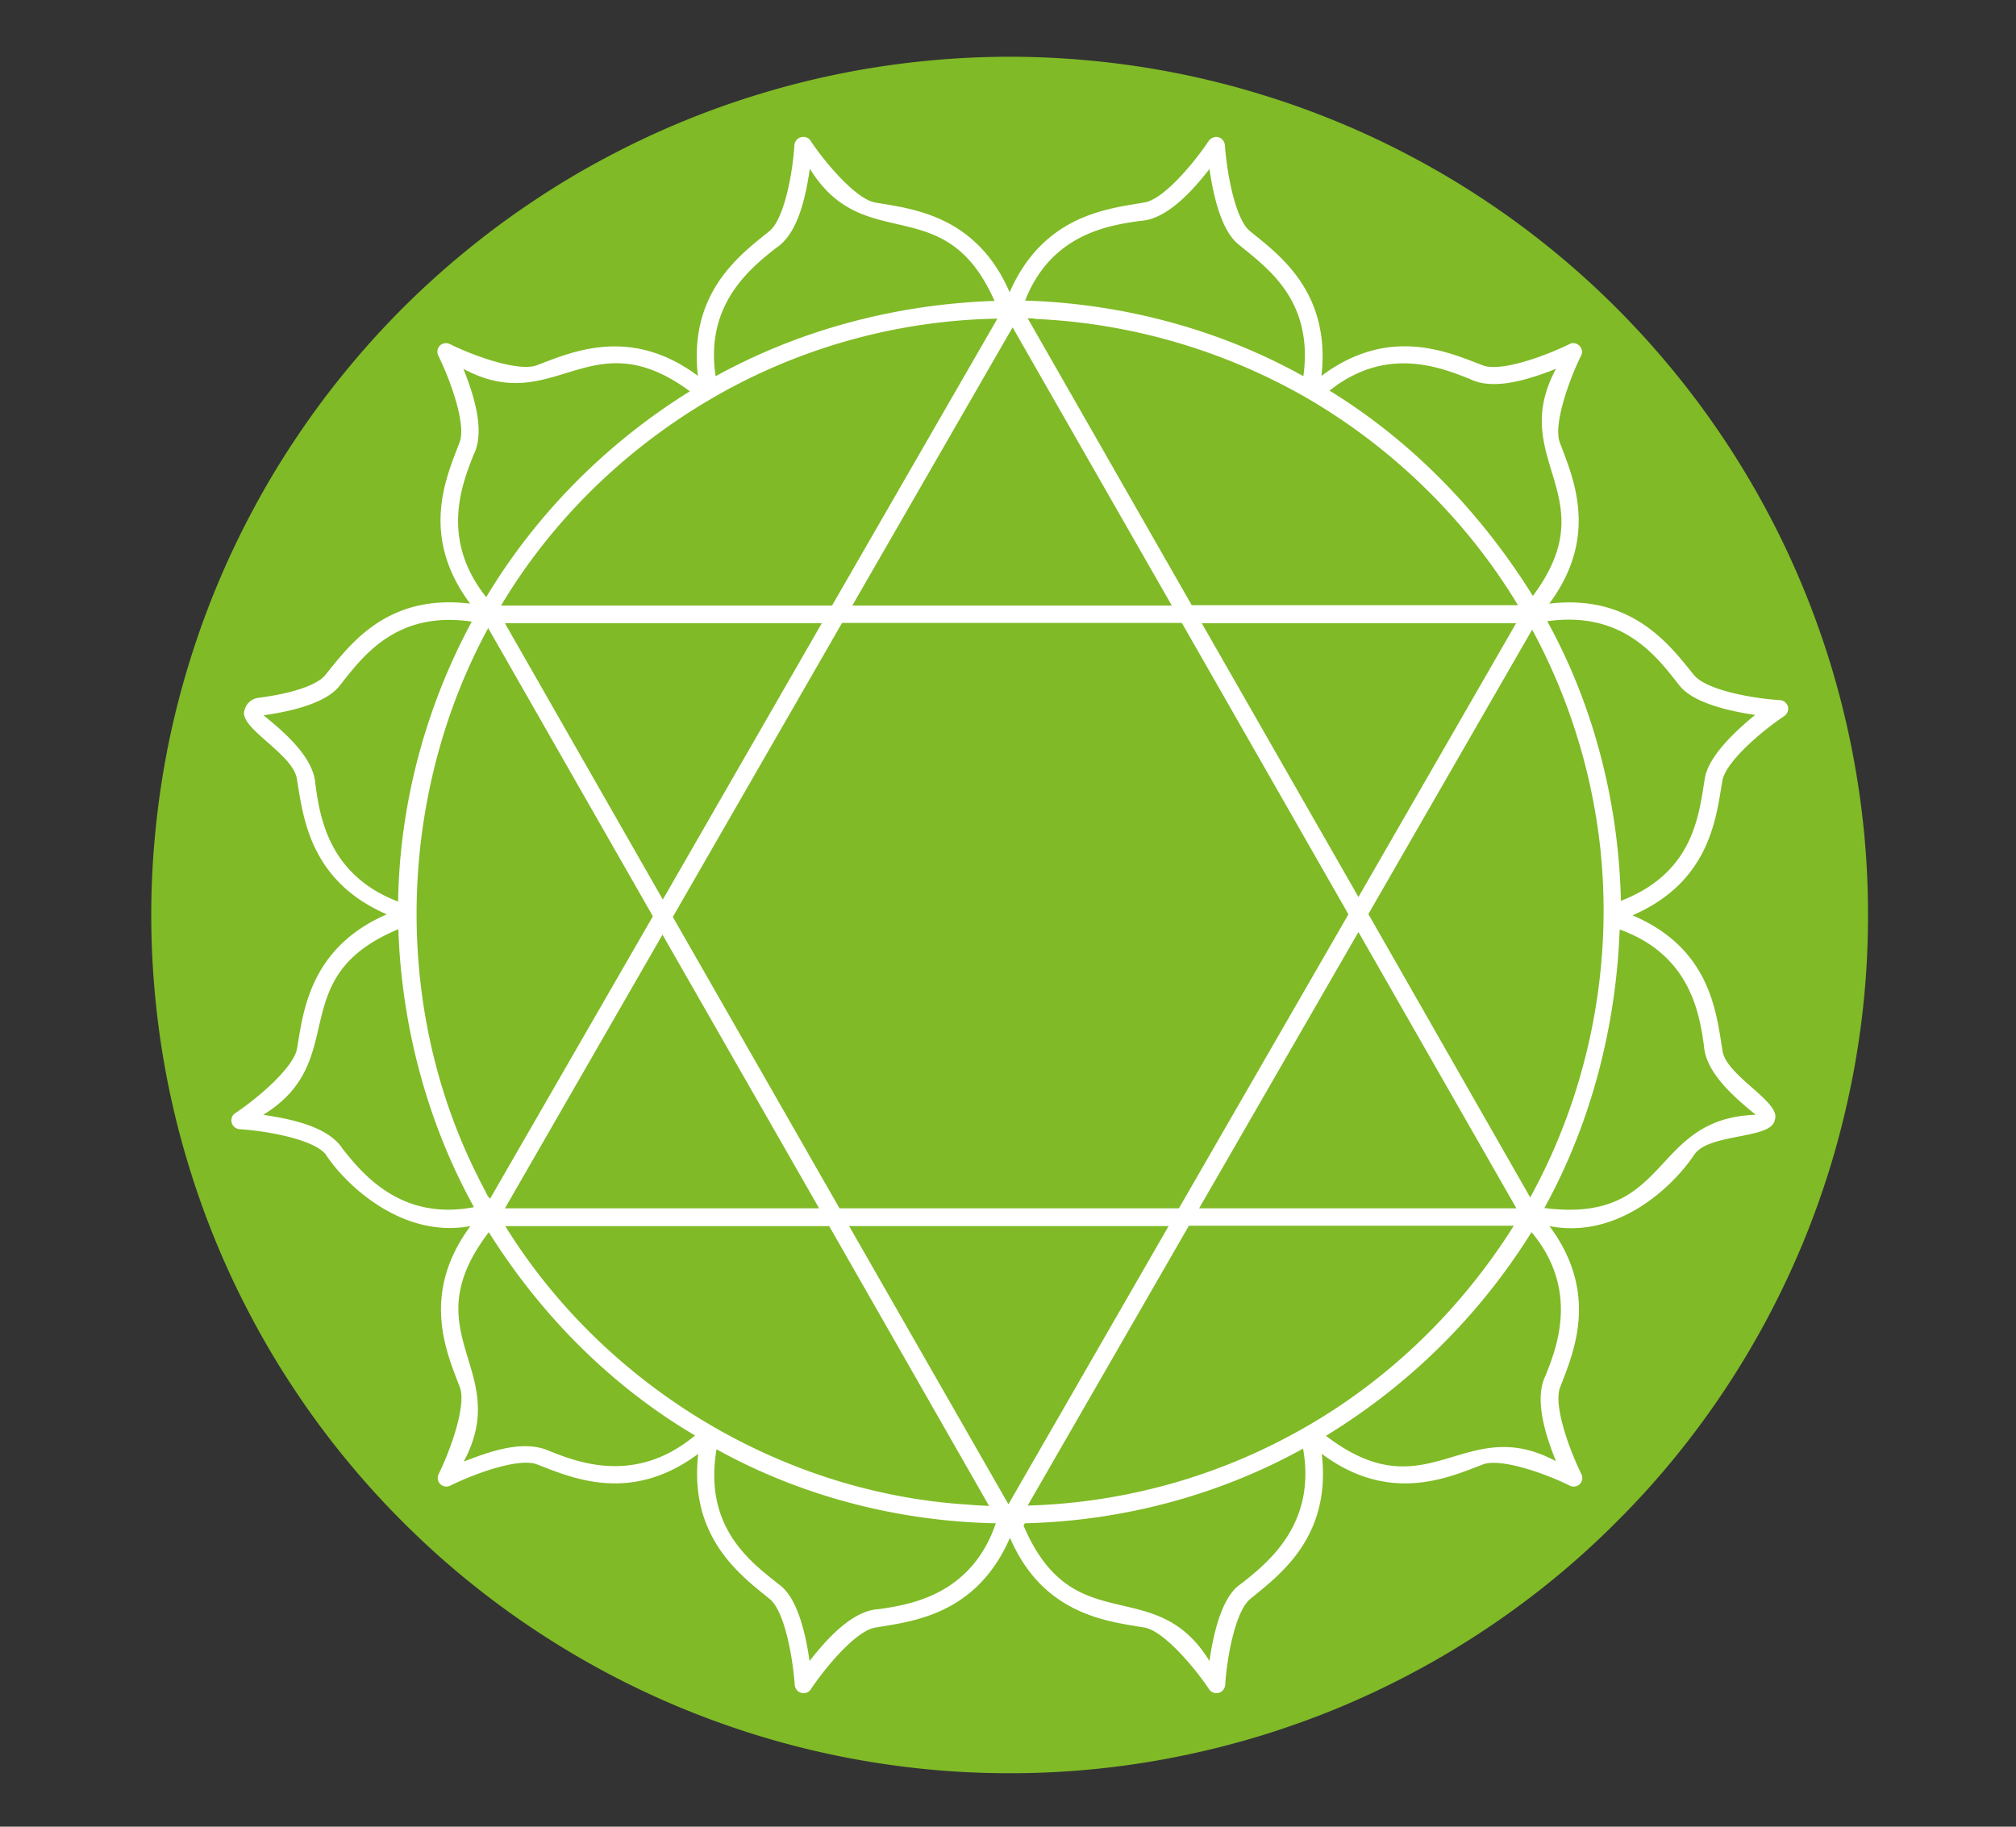 <svg xmlns="http://www.w3.org/2000/svg" width="128" height="116" version="1.0" viewBox="0 0 96 87"><rect x="0" y="0" width="96" height="87" fill="#333333" stroke="none"/><defs><clipPath id="a"><path d="M7.203 2.703h81.75v81.75H7.203Zm0 0"/></clipPath></defs><g clip-path="url(#a)"><path fill="#80ba27" d="M88.953 43.578a40.4 40.4 0 0 1-.785 7.977 42 42 0 0 1-.973 3.89q-.585 1.922-1.351 3.778a42 42 0 0 1-1.715 3.625 40.914 40.914 0 0 1-4.453 6.664 40 40 0 0 1-2.696 2.968 40 40 0 0 1-2.968 2.696 41 41 0 0 1-10.29 6.168q-1.855.766-3.777 1.351-1.921.58-3.89.973a40.367 40.367 0 0 1-7.977.785c-1.336 0-2.672-.062-4.004-.195a41 41 0 0 1-7.86-1.563q-1.92-.585-3.776-1.351a41 41 0 0 1-10.29-6.168 40 40 0 0 1-2.972-2.696 40 40 0 0 1-2.692-2.968 40 40 0 0 1-2.39-3.223 40 40 0 0 1-2.063-3.441 40.617 40.617 0 0 1-3.066-7.402 40.5 40.5 0 0 1-1.563-7.86 40.4 40.4 0 0 1 0-8.012q.197-1.999.586-3.969.392-1.968.977-3.89a40.6 40.6 0 0 1 3.066-7.402 39 39 0 0 1 2.063-3.442 40 40 0 0 1 2.39-3.223 40.4 40.4 0 0 1 5.664-5.664 40 40 0 0 1 3.223-2.39 39 39 0 0 1 3.442-2.063 40.617 40.617 0 0 1 7.402-3.066 40.5 40.5 0 0 1 7.86-1.563 40.4 40.4 0 0 1 8.01 0 40.463 40.463 0 0 1 7.86 1.563 40.6 40.6 0 0 1 7.403 3.066 40 40 0 0 1 3.441 2.063 40 40 0 0 1 3.223 2.39 40 40 0 0 1 2.968 2.692 40.914 40.914 0 0 1 8.863 13.262q.768 1.856 1.352 3.777.58 1.922.973 3.89.392 1.97.59 3.97c.133 1.331.195 2.667.195 4.003m0 0"/></g><path fill="#fff" d="M85.14 33.652a.43.43 0 0 0-.382-.308c-1.274-.074-3.508-.473-4.094-1.196-1.086-1.332-2.894-3.875-6.89-3.398 2.417-3.25 1.101-6.066.503-7.676-.32-.86.446-2.988 1.012-4.137.184-.335-.215-.734-.55-.55-1.15.566-3.282 1.347-4.137 1.011-1.61-.613-4.43-1.918-7.676.504.457-4.03-2.07-5.804-3.403-6.894-.718-.582-1.101-2.82-1.195-4.09a.43.43 0 0 0-.305-.383c-.168-.047-.351.031-.46.168-.704 1.059-2.16 2.805-3.079 2.942-1.687.293-4.78.566-6.406 4.273-1.605-3.707-4.719-3.98-6.402-4.273-.903-.153-2.375-1.883-3.078-2.942-.094-.152-.278-.215-.461-.168a.43.43 0 0 0-.309.383c-.074 1.27-.473 3.508-1.191 4.09-1.336 1.09-3.864 2.879-3.403 6.894-3.25-2.422-6.082-1.101-7.675-.504-.86.32-3.004-.445-4.137-1.011a.42.42 0 0 0-.477.074.42.42 0 0 0-.074.477c.567 1.148 1.348 3.277 1.012 4.136-.613 1.61-1.918 4.426.504 7.676-4-.492-5.762 2.008-6.895 3.398-.383.477-1.547.875-3.203 1.09a.77.77 0 0 0-.64.567c-.352.86 2.39 2.113 2.496 3.355.293 1.684.566 4.781 4.273 6.387-3.707 1.61-3.98 4.707-4.273 6.39-.153.903-1.883 2.376-2.942 3.079-.152.093-.215.277-.168.46.047.169.2.29.383.305 1.27.078 3.508.477 4.09 1.196.902 1.394 3.601 4.03 6.894 3.418-2.406 3.246-1.117 6.066-.504 7.675.32.86-.445 2.989-1.011 4.137a.42.42 0 0 0 .074.473.42.42 0 0 0 .477.078c1.148-.567 3.277-1.348 4.136-1.012 1.61.613 4.426 1.914 7.676-.504-.46 4.012 2.066 5.82 3.398 6.91.723.582 1.106 2.817 1.196 4.09.015.184.14.336.308.383s.368-.016.457-.168c.707-1.059 2.164-2.805 3.082-2.941 1.7-.293 4.793-.567 6.403-4.278 1.593 3.711 4.703 3.985 6.406 4.278.902.152 2.375 1.882 3.078 2.941a.42.42 0 0 0 .461.168c.168-.047.29-.2.305-.383.078-1.273.476-3.508 1.195-4.09 1.332-1.105 3.875-2.898 3.402-6.91 3.246 2.418 6.067 1.117 7.676.504.856-.32 3 .445 4.137 1.012a.41.41 0 0 0 .55-.551c-.566-1.148-1.347-3.277-1.011-4.137.613-1.61 1.898-4.43-.508-7.675 3.297.644 5.93-1.946 6.895-3.403.707-1.039 3.695-.719 3.832-1.652.351-.86-2.39-2.117-2.496-3.356-.293-1.777-.567-4.812-4.278-6.39 3.723-1.61 3.985-4.703 4.278-6.403.152-.906 1.882-2.375 2.941-3.082a.43.43 0 0 0 .184-.457M70.005 18.055c1.133.566 2.848 0 4.09-.489-2.344 4.352 2.449 6.051-1.102 10.817-2.437-3.922-5.73-7.356-9.683-9.778 2.695-2.144 5.27-1.117 6.695-.55M31.09 43.64l-7.754 13.453a.8.8 0 0 1-.184-.278c-.136-.277-.289-.535-.414-.812-4.074-8.106-3.812-18.125.508-26.09Zm-7.047-13.957h15.09l-7.57 13.16Zm7.504 14.832 7.46 13.035H24.044Zm.492-.844 8.059-14.004h16.18l7.933 13.879-8.074 14.004h-16.16Zm25.188-13.988h14.968l-7.507 13.039Zm7.46 14.707 7.524 13.16H57.1Zm.473-.856 7.8-13.547a28.4 28.4 0 0 1 3.173 9.809c.765 5.898-.399 12.023-3.266 17.234Zm7.125-14.71H56.75L48.938 15.16c.105 0 .214 0 .335.016.016.015.032.015.047.015 4.504.2 8.918 1.485 12.84 3.723 4.137 2.39 7.66 5.82 10.125 9.91M54.301 10.52c1.254-.063 2.48-1.426 3.293-2.47.168 1.165.535 2.91 1.379 3.587 1.379 1.133 3.586 2.664 3.093 6.281-4.043-2.254-8.64-3.461-13.25-3.602 1.239-3.171 3.98-3.586 5.485-3.796m-6.082 5.07L55.8 28.84H40.586ZM36.94 11.82c1.075-.691 1.426-2.468 1.625-3.785 2.59 4.215 6.418.922 8.793 6.297-4.625.152-9.222 1.348-13.28 3.586-.524-3.418 1.667-5.148 2.862-6.098m-3.171 7.23a28 28 0 0 1 13.726-3.874L39.621 28.84H23.86c2.403-4.027 5.852-7.399 9.91-9.79m-11.215 2.606c.566-1.133 0-2.867-.489-4.09 4.352 2.344 6.02-2.437 10.786 1.07-3.954 2.454-7.309 5.825-9.7 9.805-2.191-2.757-1.164-5.359-.597-6.785M15.02 37.36c-.079-1.242-1.336-2.375-2.47-3.293 1.302-.183 2.942-.566 3.602-1.379 1.102-1.394 2.68-3.617 6.313-3.082-2.207 4.094-3.434 8.688-3.508 13.333-3.312-1.258-3.727-4.047-3.937-5.579m1.3 17.36c-.691-1.074-2.468-1.426-3.785-1.625 4.246-2.606.89-6.528 6.434-8.84.156 4.61 1.367 9.191 3.601 13.238-3.508.672-5.347-1.64-6.25-2.773m9.836 14.383c-1.273-.567-2.91.062-4.074.507 2.36-4.398-2.516-6.066 1.195-10.925 2.465 3.937 5.82 7.324 9.82 9.683-2.835 2.36-5.593 1.274-6.94.735M24.06 58.395h15.425l7.614 13.328c-.32-.016-.672-.032-.996-.063-8.93-.55-17.34-5.668-22.043-13.265M41.844 76.64c-1.258.062-2.48 1.425-3.293 2.468-.168-1.168-.535-2.914-1.38-3.586-1.347-1.074-3.69-2.71-3.05-6.496 4.063 2.25 8.656 3.43 13.3 3.524-1.179 3.445-4.12 3.875-5.577 4.09m6.176-4.996-7.586-13.25h15.214Zm11.199 3.695c-.094.058-.172.137-.246.183-.844.672-1.211 2.418-1.38 3.586-2.605-4.246-6.48-.875-8.855-6.453.016-.015.032-.027.032-.058l.03-.047c4.61-.11 9.208-1.317 13.25-3.555.645 3.586-1.683 5.422-2.831 6.344m3-7.403a28.07 28.07 0 0 1-13.282 3.77l7.676-13.328h15.473c-2.465 3.922-5.852 7.246-9.867 9.559m11.383-2.433c-.567 1.133 0 2.863.492 4.09-4.383-2.36-6.098 2.511-10.953-1.211a29.8 29.8 0 0 0 9.789-9.7c2.28 2.731 1.21 5.473.672 6.82M81.14 49.8c.078 1.238 1.332 2.375 2.468 3.293-5.074.168-3.984 5.222-10.066 4.441 2.234-4.058 3.414-8.656 3.586-13.265 3.367 1.21 3.797 4.011 4.012 5.53m.046-12.746c-.292 1.773-.523 4.504-4 5.851-.105-4.629-1.269-9.254-3.507-13.316 3.66-.52 5.27 1.765 6.312 3.082.672.828 2.422 1.21 3.586 1.379-.89.734-2.207 1.93-2.39 3.004m0 0"/></svg>